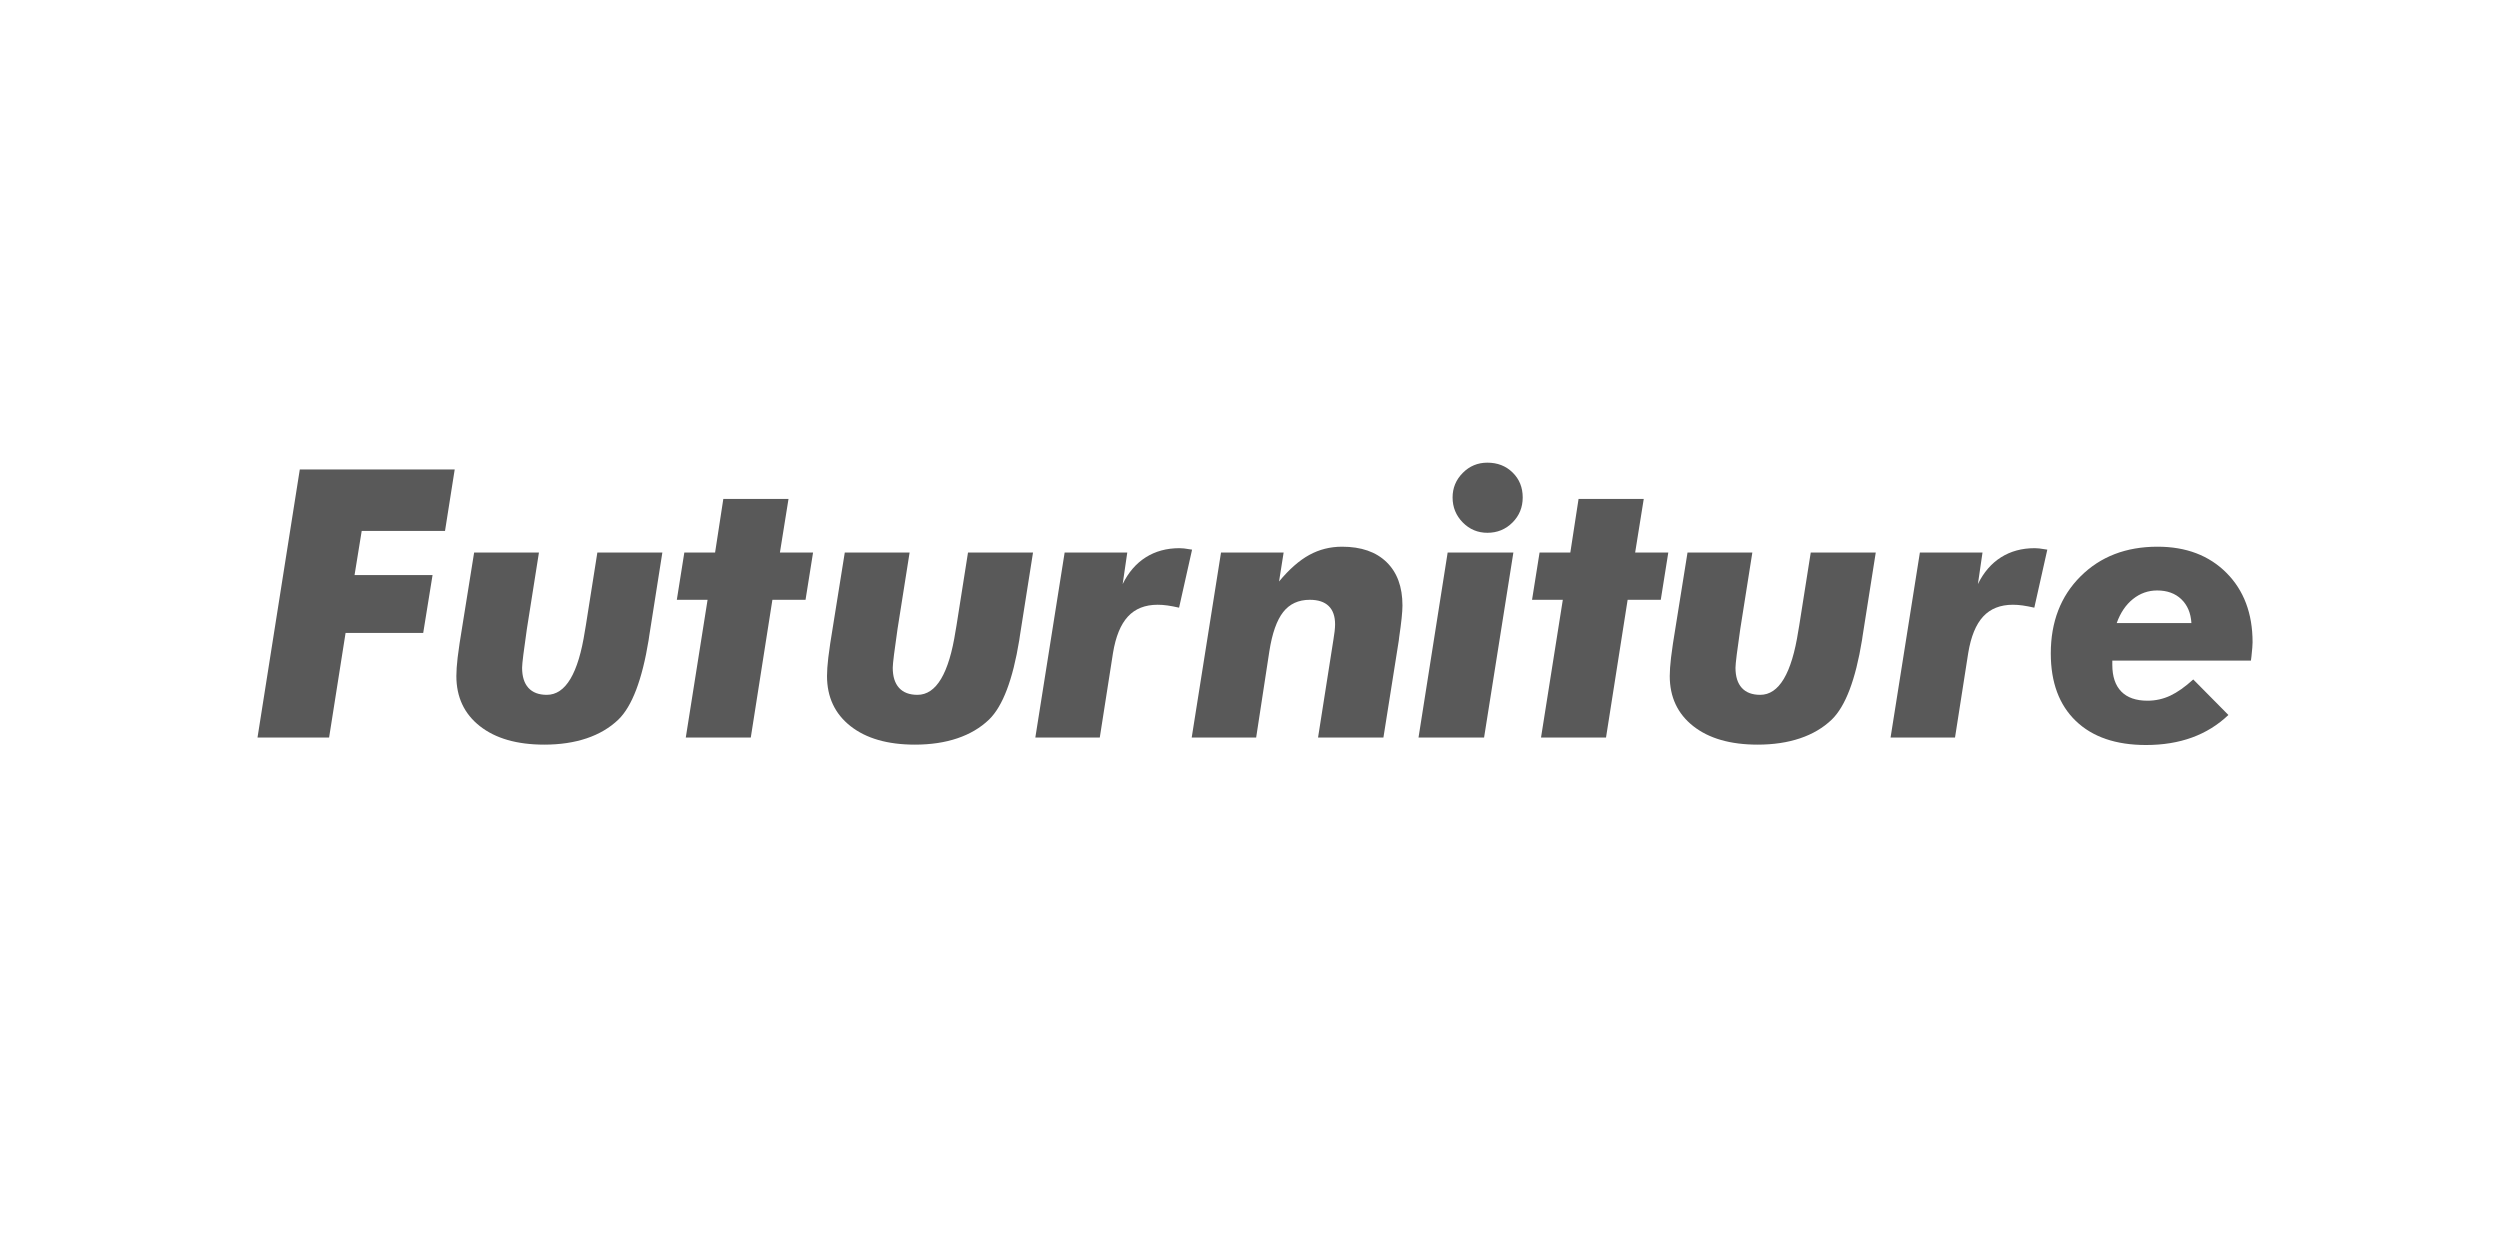 <?xml version="1.0" encoding="UTF-8"?>
<svg width="200px" height="100px" viewBox="0 0 200 100" version="1.1" xmlns="http://www.w3.org/2000/svg" xmlns:xlink="http://www.w3.org/1999/xlink">
    <title>logo_futurniture</title>
    <g id="logo_futurniture" stroke="none" fill="none" fill-rule="evenodd" stroke-width="1">
        <g id="Futurniture" transform="translate(20, 30)" fill="#595959">
            <polygon id="Path" fill-rule="nonzero" points="0.601 29 3.984 7.555 16.377 7.555 15.601 12.477 8.936 12.477 8.364 16.007 14.604 16.007 13.857 20.636 7.646 20.636 6.328 29"></polygon>
            <path d="M17.93,14.205 L23.115,14.205 L22.148,20.328 C22.031,21.139 21.938,21.815 21.87,22.357 C21.802,22.899 21.768,23.253 21.768,23.419 C21.768,24.122 21.936,24.659 22.273,25.03 C22.61,25.401 23.101,25.587 23.745,25.587 C25.249,25.587 26.265,23.883 26.792,20.475 C26.821,20.289 26.846,20.147 26.865,20.05 L27.788,14.205 L32.988,14.205 L31.934,20.899 L31.89,21.207 C31.372,24.381 30.566,26.5 29.473,27.564 C28.779,28.229 27.932,28.729 26.931,29.066 C25.93,29.403 24.8,29.571 23.54,29.571 C21.362,29.571 19.646,29.078 18.391,28.092 C17.136,27.105 16.509,25.768 16.509,24.078 C16.509,23.688 16.543,23.197 16.611,22.606 C16.68,22.015 16.816,21.104 17.021,19.874 L17.93,14.205 Z" id="Path" fill-rule="nonzero"></path>
            <polygon id="Path" fill-rule="nonzero" points="34.863 29 36.606 17.984 34.146 17.984 34.746 14.205 37.207 14.205 37.866 9.913 43.081 9.913 42.393 14.205 45.044 14.205 44.443 17.984 41.792 17.984 40.063 29"></polygon>
            <path d="M47.582,14.205 L52.768,14.205 L51.801,20.328 C51.684,21.139 51.591,21.815 51.522,22.357 C51.454,22.899 51.42,23.253 51.42,23.419 C51.42,24.122 51.588,24.659 51.925,25.03 C52.262,25.401 52.753,25.587 53.397,25.587 C54.901,25.587 55.917,23.883 56.444,20.475 C56.474,20.289 56.498,20.147 56.518,20.05 L57.44,14.205 L62.641,14.205 L61.586,20.899 L61.542,21.207 C61.024,24.381 60.219,26.5 59.125,27.564 C58.432,28.229 57.584,28.729 56.583,29.066 C55.583,29.403 54.452,29.571 53.192,29.571 C51.015,29.571 49.298,29.078 48.043,28.092 C46.789,27.105 46.161,25.768 46.161,24.078 C46.161,23.688 46.195,23.197 46.264,22.606 C46.332,22.015 46.469,21.104 46.674,19.874 L47.582,14.205 Z" id="Path" fill-rule="nonzero"></path>
            <path d="M62.827,29 L65.171,14.205 L70.181,14.205 L69.814,16.725 C70.273,15.787 70.889,15.074 71.66,14.586 C72.432,14.098 73.33,13.854 74.355,13.854 C74.463,13.854 74.585,13.861 74.722,13.875 C74.858,13.89 75.073,13.922 75.366,13.971 L74.326,18.614 C73.984,18.536 73.677,18.478 73.403,18.438 C73.13,18.399 72.866,18.38 72.612,18.38 C71.606,18.38 70.813,18.695 70.232,19.325 C69.651,19.955 69.253,20.929 69.038,22.247 L67.983,29 L62.827,29 Z" id="Path" fill-rule="nonzero"></path>
            <path d="M75.337,29 L77.681,14.205 L82.69,14.205 L82.324,16.52 C83.135,15.543 83.94,14.835 84.741,14.396 C85.542,13.956 86.416,13.736 87.363,13.736 C88.896,13.736 90.085,14.149 90.93,14.974 C91.775,15.799 92.197,16.954 92.197,18.438 C92.197,18.946 92.109,19.791 91.934,20.973 C91.924,21.08 91.914,21.168 91.904,21.236 L90.674,29 L85.444,29 L86.675,21.163 C86.714,20.938 86.746,20.719 86.77,20.504 C86.794,20.289 86.807,20.104 86.807,19.947 C86.807,19.303 86.636,18.814 86.294,18.482 C85.952,18.15 85.449,17.984 84.785,17.984 C83.877,17.984 83.167,18.312 82.654,18.966 C82.141,19.62 81.772,20.665 81.548,22.101 L80.493,29 L75.337,29 Z" id="Path" fill-rule="nonzero"></path>
            <path d="M96.207,9.796 C96.207,9.034 96.478,8.38 97.02,7.833 C97.562,7.286 98.219,7.013 98.99,7.013 C99.801,7.013 100.475,7.276 101.012,7.804 C101.549,8.331 101.817,8.995 101.817,9.796 C101.817,10.587 101.544,11.256 100.997,11.803 C100.45,12.35 99.781,12.623 98.99,12.623 C98.219,12.623 97.562,12.347 97.02,11.795 C96.478,11.244 96.207,10.577 96.207,9.796 Z M93.482,29 L95.812,14.205 L101.07,14.205 L98.727,29 L93.482,29 Z" id="Shape" fill-rule="nonzero"></path>
            <polygon id="Path" fill-rule="nonzero" points="103.282 29 105.025 17.984 102.564 17.984 103.165 14.205 105.626 14.205 106.285 9.913 111.5 9.913 110.812 14.205 113.463 14.205 112.862 17.984 110.211 17.984 108.482 29"></polygon>
            <path d="M115.001,14.205 L120.187,14.205 L119.22,20.328 C119.103,21.139 119.01,21.815 118.941,22.357 C118.873,22.899 118.839,23.253 118.839,23.419 C118.839,24.122 119.007,24.659 119.344,25.03 C119.681,25.401 120.172,25.587 120.816,25.587 C122.32,25.587 123.336,23.883 123.863,20.475 C123.893,20.289 123.917,20.147 123.937,20.05 L124.859,14.205 L130.06,14.205 L129.005,20.899 L128.961,21.207 C128.443,24.381 127.638,26.5 126.544,27.564 C125.851,28.229 125.003,28.729 124.002,29.066 C123.001,29.403 121.871,29.571 120.611,29.571 C118.434,29.571 116.717,29.078 115.462,28.092 C114.208,27.105 113.58,25.768 113.58,24.078 C113.58,23.688 113.614,23.197 113.683,22.606 C113.751,22.015 113.888,21.104 114.093,19.874 L115.001,14.205 Z" id="Path" fill-rule="nonzero"></path>
            <path d="M131.246,29 L133.59,14.205 L138.6,14.205 L138.233,16.725 C138.692,15.787 139.308,15.074 140.079,14.586 C140.851,14.098 141.749,13.854 142.774,13.854 C142.882,13.854 143.004,13.861 143.141,13.875 C143.277,13.89 143.492,13.922 143.785,13.971 L142.745,18.614 C142.403,18.536 142.096,18.478 141.822,18.438 C141.549,18.399 141.285,18.38 141.031,18.38 C140.025,18.38 139.232,18.695 138.651,19.325 C138.07,19.955 137.672,20.929 137.457,22.247 L136.402,29 L131.246,29 Z" id="Path" fill-rule="nonzero"></path>
            <path d="M155.313,19.845 C155.265,19.044 154.996,18.409 154.508,17.94 C154.02,17.472 153.375,17.237 152.574,17.237 C151.852,17.237 151.205,17.467 150.633,17.926 C150.062,18.385 149.63,19.024 149.337,19.845 L155.313,19.845 Z M148.985,22.848 L148.985,23.185 C148.985,24.122 149.225,24.835 149.703,25.323 C150.182,25.812 150.88,26.056 151.798,26.056 C152.442,26.056 153.05,25.921 153.622,25.653 C154.193,25.384 154.806,24.952 155.46,24.356 L158.272,27.198 C157.433,27.999 156.463,28.6 155.365,29 C154.266,29.4 153.038,29.601 151.681,29.601 C149.269,29.601 147.396,28.958 146.063,27.674 C144.73,26.39 144.063,24.591 144.063,22.276 C144.063,19.747 144.857,17.691 146.444,16.109 C148.031,14.527 150.084,13.736 152.604,13.736 C154.889,13.736 156.727,14.435 158.119,15.831 C159.51,17.228 160.206,19.078 160.206,21.383 C160.206,21.588 160.177,21.959 160.118,22.496 C160.099,22.662 160.084,22.779 160.074,22.848 L148.985,22.848 Z" id="Shape" fill-rule="nonzero"></path>
        </g>
    </g>
</svg>